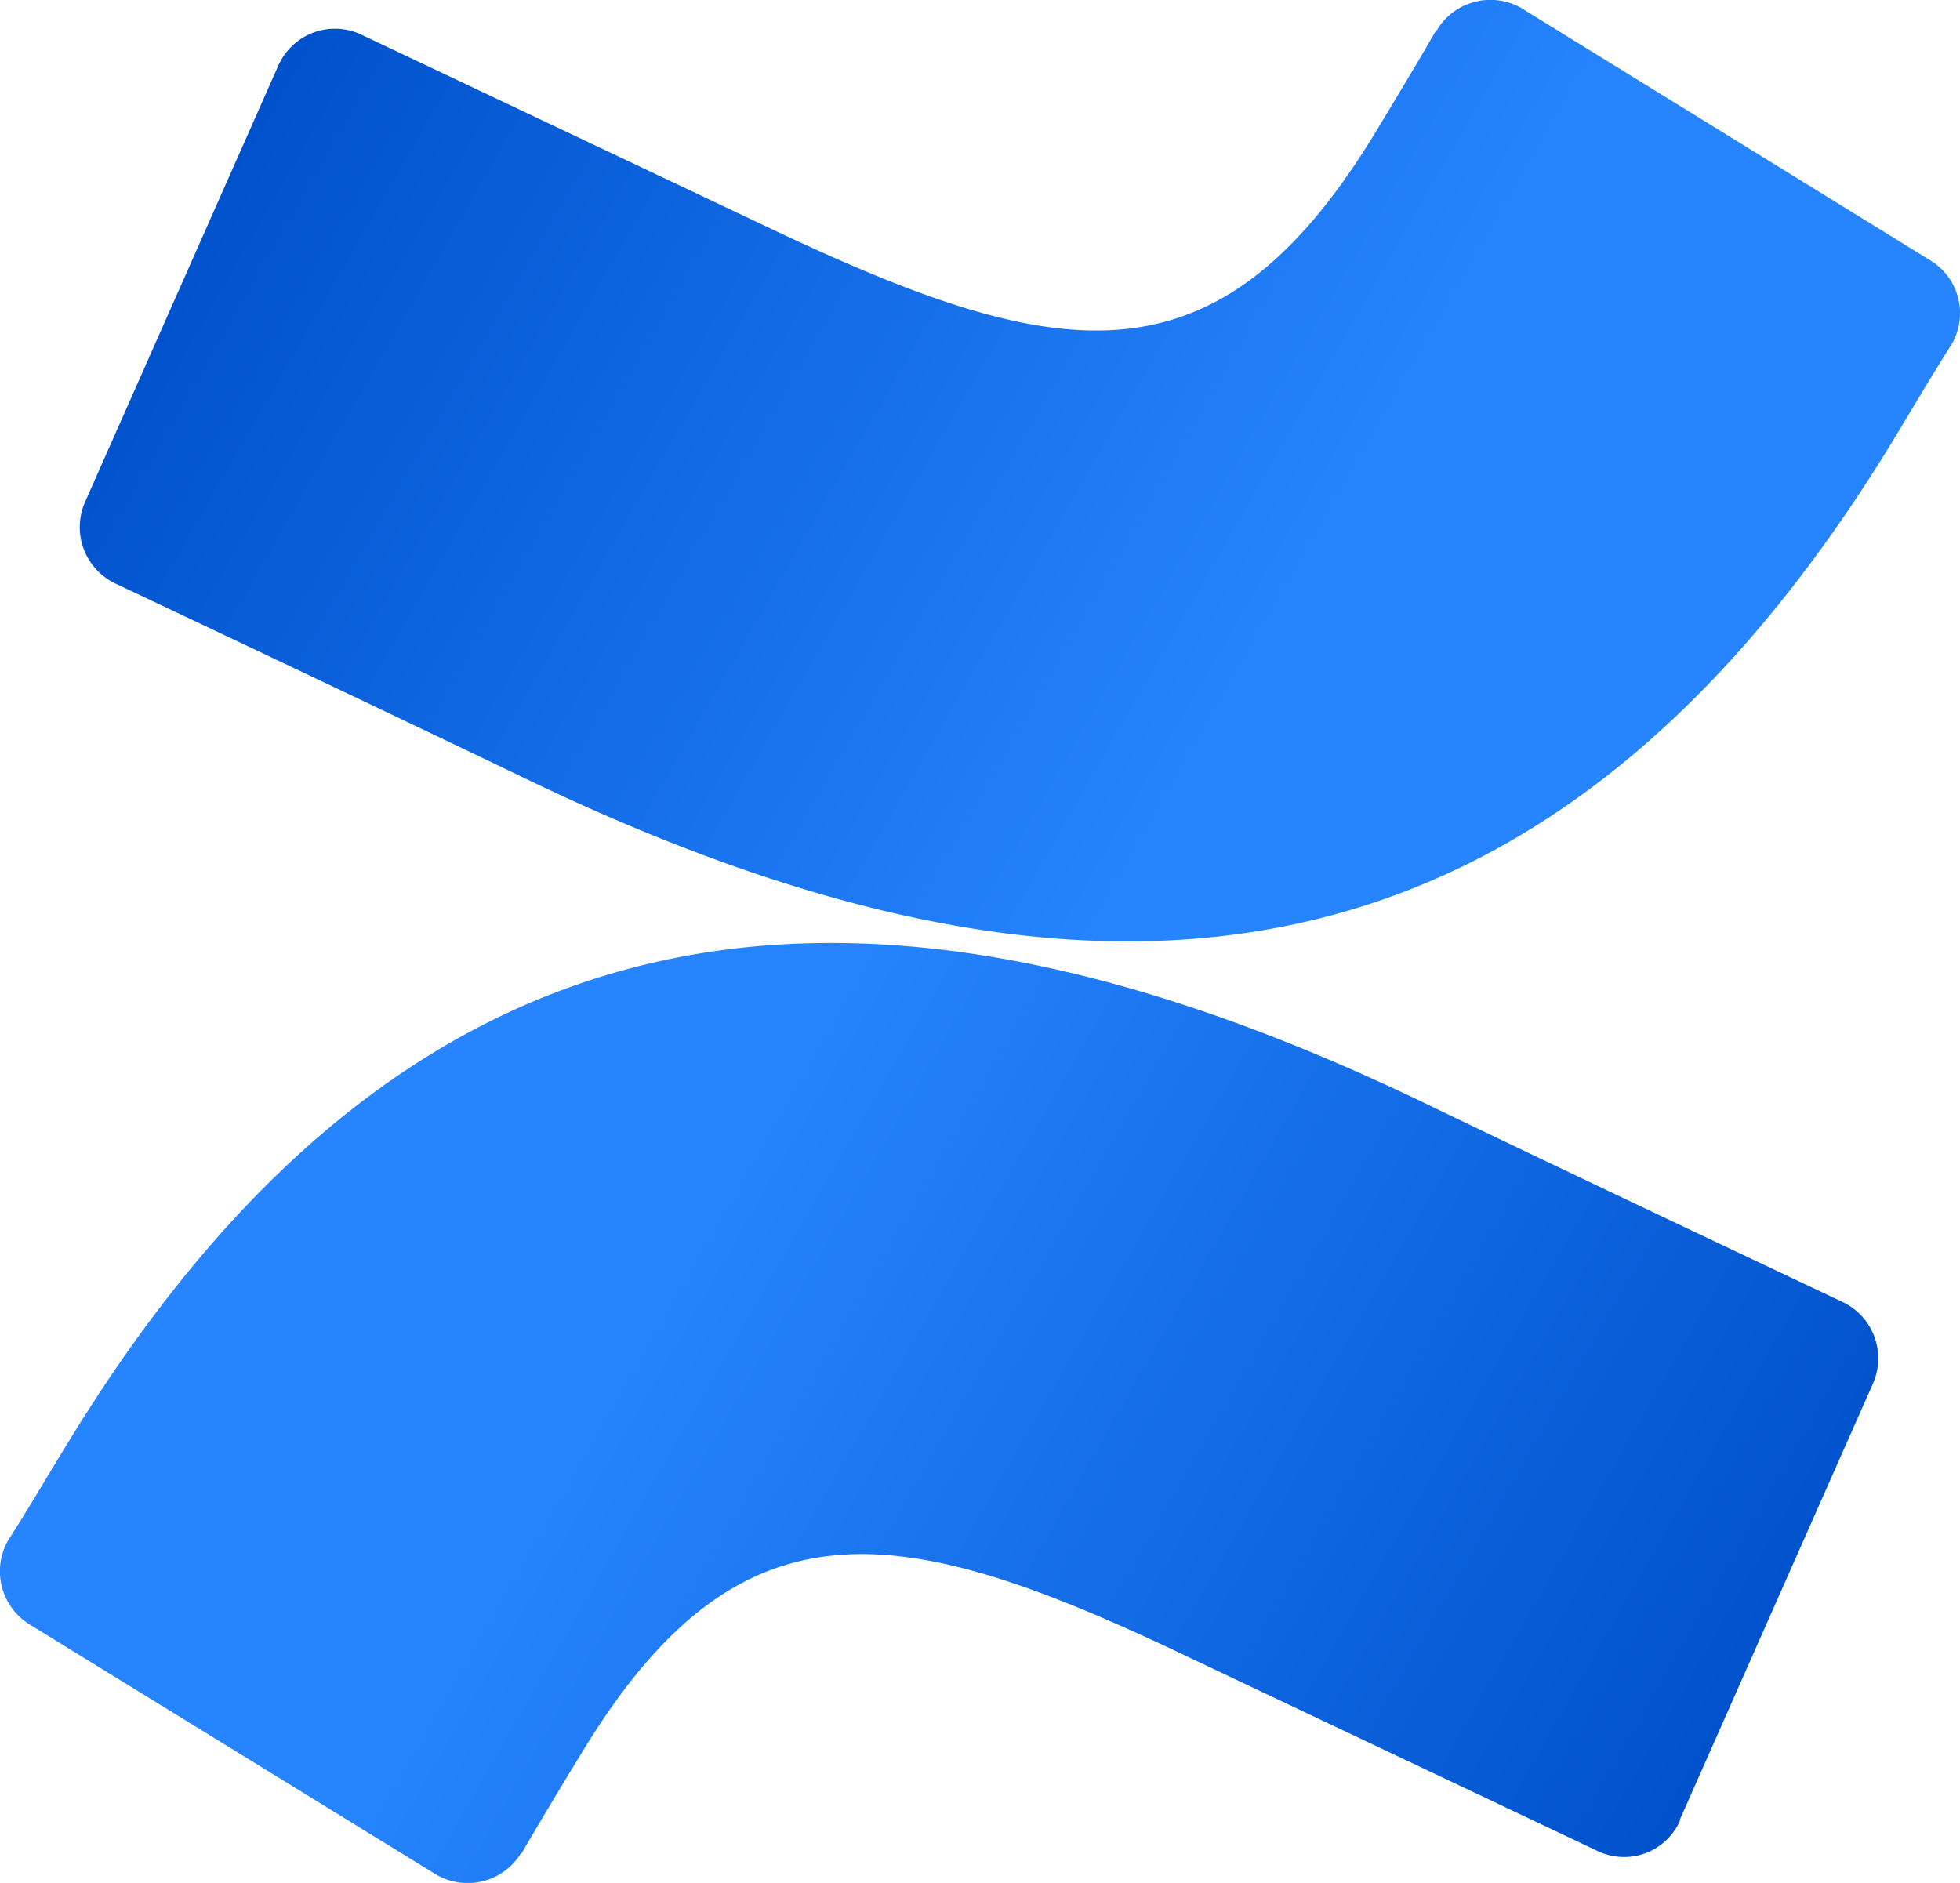 <svg id="Layer_1" data-name="Layer 1" xmlns="http://www.w3.org/2000/svg" xmlns:xlink="http://www.w3.org/1999/xlink" viewBox="0 0 298 286.3"><defs><style>.cls-1{fill:url(#linear-gradient);}.cls-2{fill:url(#linear-gradient-2);}</style><linearGradient id="linear-gradient" x1="283.18" y1="-9.57" x2="96.69" y2="97.59" gradientTransform="matrix(1, 0, 0, -1, 0, 302)" gradientUnits="userSpaceOnUse"><stop offset="0.18" stop-color="#0052cc"/><stop offset="1" stop-color="#2684ff"/></linearGradient><linearGradient id="linear-gradient-2" x1="270.05" y1="1905.72" x2="83.52" y2="2012.93" gradientTransform="matrix(-1, 0, 0, 1, 284.83, -1916.71)" xlink:href="#linear-gradient"/></defs><g id="Blue"><path class="cls-1" d="M10.8,225.6c-3.1,5-6.5,10.9-9.5,15.5A9.5,9.5,0,0,0,4.5,254l61.6,37.9a9.5,9.5,0,0,0,13.1-3.1h.1c2.4-4.1,5.6-9.5,9.1-15.2,24.4-40.3,49-35.4,93.2-14.2l61.2,29a9.3,9.3,0,0,0,12.6-4.5v-.2l29.4-66.4a9.5,9.5,0,0,0-4.8-12.4c-12.9-6.1-38.5-18.2-61.6-29.3C135.4,135.1,64.8,137.7,10.8,225.6Z" transform="translate(0 -7)"/><path class="cls-2" d="M287.2,75c3.1-5.1,6.5-10.9,9.5-15.6a9.4,9.4,0,0,0-3.2-12.8l-61.6-38a9.5,9.5,0,0,0-13.2,2.6,1,1,0,0,1-.4.5c-2.4,4.2-5.6,9.5-9.1,15.3C184.8,67.3,160.3,62.3,116,41.2L55,12.3a9.4,9.4,0,0,0-12.6,4.5.3.3,0,0,0-.1.2L12.9,83.4a9.5,9.5,0,0,0,4.8,12.4c12.9,6.1,38.5,18.2,61.6,29.3C162.6,165.4,233.2,162.7,287.2,75Z" transform="translate(0 -7)"/></g></svg>